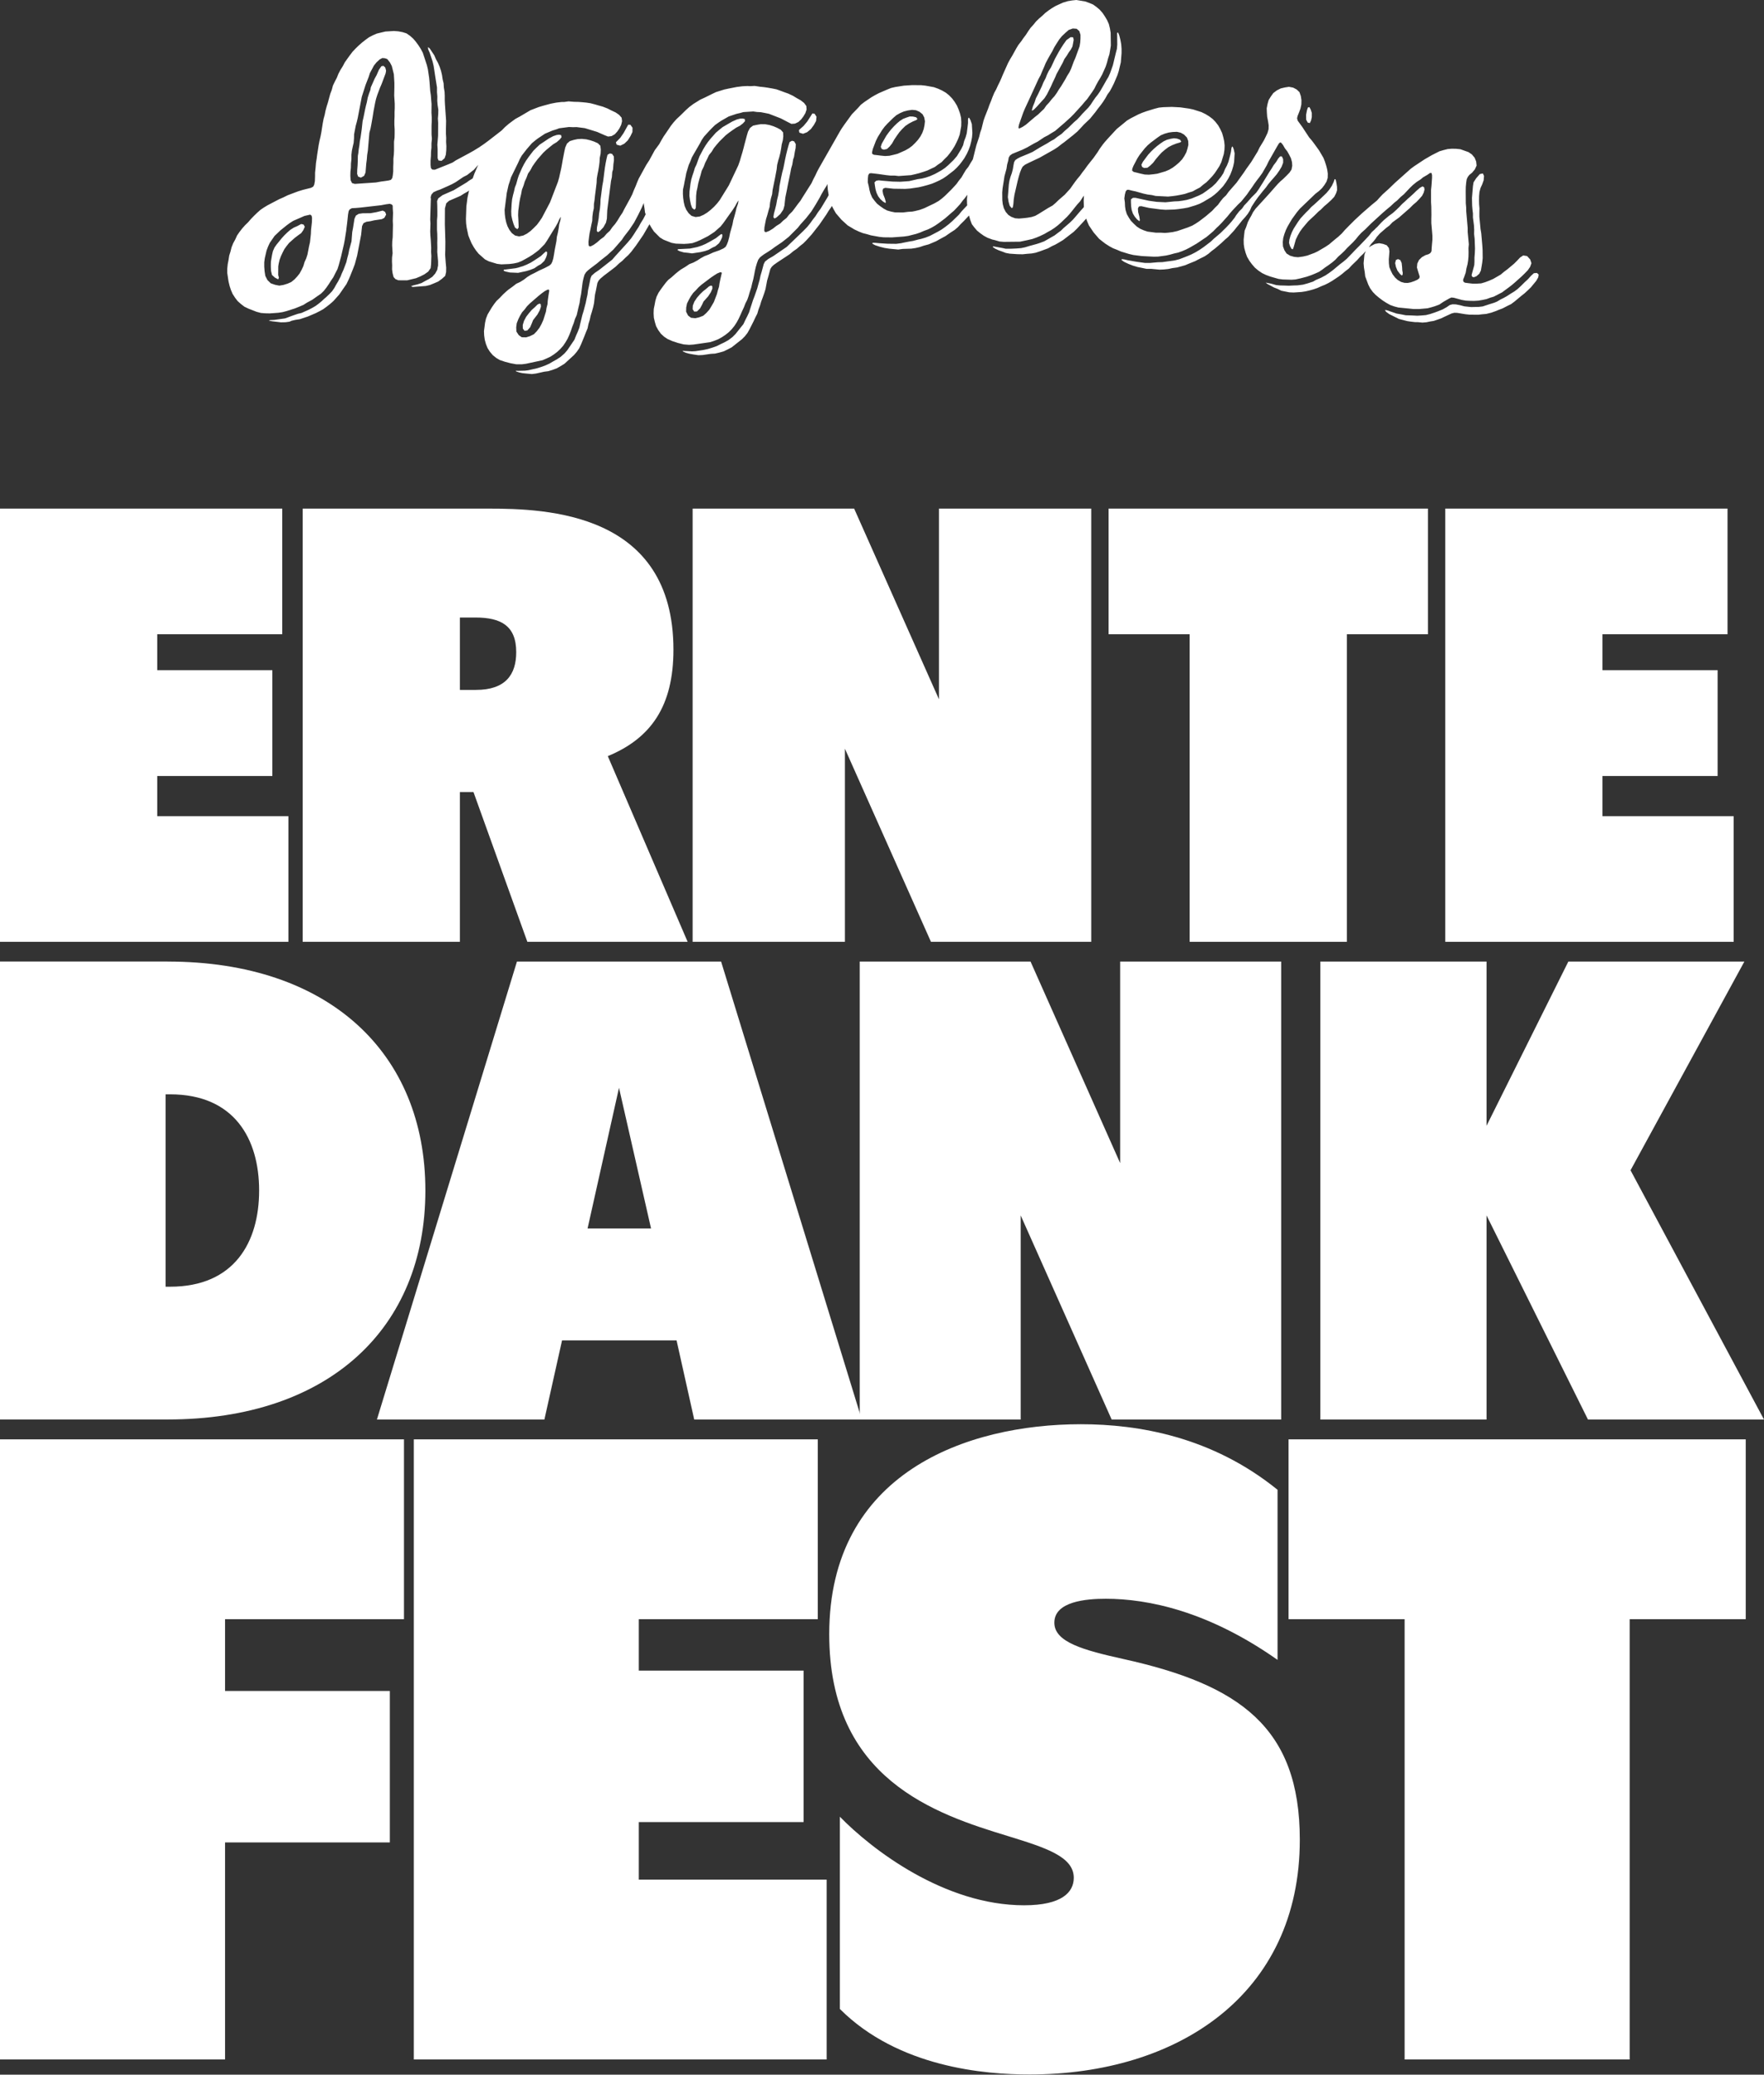 <svg width="454" height="534" viewBox="0 0 454 534" fill="none" xmlns="http://www.w3.org/2000/svg">
<rect x="0" y="0" width="454" height="534" fill="#333333" stroke="none"/>
<path d="M40.461 210.073H74.226V242.414H0V130.908H72.643V163.249H40.461V172.493H70.095V199.736H40.461V210.073Z" fill="white"/>
<path d="M135.725 242.414L121.858 203.868H118.36V242.414H77.898V130.908H125.53C140.664 130.908 173.321 131.858 173.321 167.222C173.321 181.722 167.59 190.001 156.43 194.623L176.977 242.414H135.725ZM122.349 158.943H118.36V177.575H122.507C130.153 177.575 132.86 173.585 132.86 167.855C132.86 161.017 128.871 158.943 122.349 158.943Z" fill="white"/>
<path d="M241.658 130.908H280.853V242.414H239.6L217.454 192.708V242.414H178.26V130.908H219.829L241.658 179.981V130.908Z" fill="white"/>
<path d="M367.506 130.908V163.249H346.642V242.414H306.181V163.249H285.317V130.908H367.506Z" fill="white"/>
<path d="M412.431 210.073H446.196V242.414H371.97V130.908H444.613V163.249H412.431V172.493H442.064V199.736H412.431V210.073Z" fill="white"/>
<path d="M43.12 247.494C84.721 247.494 109.479 271.065 109.479 306.429C109.479 341.793 84.721 365.363 43.12 365.363H0V247.479H43.12V247.494ZM43.785 331.187C60.296 331.187 66.691 319.742 66.691 306.429C66.691 293.116 60.296 281.671 43.785 281.671H42.614V331.187H43.785Z" fill="white"/>
<path d="M178.672 365.379L174.128 345.006H144.653L140.11 365.379H97.005L133.05 247.494H185.589L221.792 365.379H178.672ZM151.223 316.196H167.559L159.312 279.993L151.223 316.196Z" fill="white"/>
<path d="M288.309 247.494H329.736V365.379H286.109L262.696 312.84V365.379H221.27V247.494H265.229L288.293 299.369V247.494H288.309Z" fill="white"/>
<path d="M454 365.379H408.695L382.592 312.84V365.379H339.819V247.494H382.592V289.76L403.645 247.494H448.95L419.649 301.221L454 365.379Z" fill="white"/>
<path d="M103.986 416.763H57.921V435.236H100.33V474.225H57.921V530.089H0V370.477H103.97V416.763H103.986Z" fill="white"/>
<path d="M164.409 483.802H212.753V530.089H106.503V370.477H210.474V416.763H164.409V429.997H206.817V468.986H164.409V483.802Z" fill="white"/>
<path d="M216.157 517.092V467.608C224.372 476.045 243.067 490.403 263.583 490.403C273.381 490.403 276.357 486.984 276.357 483.327C276.357 477.85 269.06 475.571 259.483 472.61C240.788 466.912 213.418 458.015 213.418 420.625C213.418 379.119 248.766 366.582 278.178 366.582C292.995 366.582 311.927 369.78 328.802 383.457V427.242C311.009 414.705 295.512 411.507 284.573 411.507C279.555 411.507 271.355 412.188 271.355 417.665C271.355 422.683 278.874 424.741 289.148 427.02C319.019 433.637 334.532 444.576 334.532 473.528C334.532 513.436 303.062 533.951 264.992 533.951C253.547 533.967 231.211 532.146 216.157 517.092Z" fill="white"/>
<path d="M449.299 370.477V416.763H419.428V530.089H361.506V416.763H331.635V370.477H449.299Z" fill="white"/>
<path d="M303.734 35.977L302.952 35.678L302.148 35.586L301.297 35.724L300.332 35.977L299.458 36.391L298.654 36.943L297.826 37.563L296.998 38.276L296.263 38.989L295.504 39.816L294.148 41.632L293.757 42.414L293.964 42.989L294.47 43.242L295.32 43.172L296.033 42.621L296.769 41.908L297.458 40.989L298.217 40.092L298.975 39.264L299.803 38.552L300.723 37.862L301.711 37.356L302.769 36.943L303.642 36.69L304.033 36.483L303.734 35.977ZM275.55 9.563L274.492 10.299L273.688 11.425L273.067 12.391L272.538 13.264L271.481 15.195L271.044 16.161L270.515 17.287L269.872 18.345L269.458 19.218L269.113 20.115L268.561 21.172L268.125 22.23L267.159 24.253L266.607 25.31L266.263 26.368L265.826 27.425L265.573 28.322L265.642 28.506L266.125 28.184L266.814 27.494L267.412 26.828L268.814 25.287L269.435 24.322L270.492 22.23L270.929 21.241L271.596 19.839L271.918 19.057L273.504 16.161L273.941 15.195L274.561 14.322L275.09 13.448L275.596 12.758L276.01 11.977L276.171 11.172L276.332 10.253L276.194 9.609L275.55 9.563ZM234.975 30L234.147 29.977L233.32 30.253L232.423 30.598L231.596 31.126L230.86 31.747L230.124 32.46L229.366 33.287L228.722 34.092L228.078 34.989L226.952 36.966L226.676 37.793L226.929 38.345L227.481 38.529L228.285 38.345L228.952 37.724L229.596 36.92L230.147 35.931L230.814 34.943L231.458 34.046L232.193 33.218L233.021 32.414L233.94 31.793L234.952 31.264L235.78 30.919L236.147 30.644L235.78 30.184L234.975 30ZM183.021 73.495L182.492 73.701L181.802 74.299L180.929 74.989L180.147 75.748L179.388 76.621L178.699 77.656L178.308 78.667L178.262 79.587L178.676 80.207L179.388 80.161L180.17 79.38L180.676 78.46L181.067 77.609L182.262 76.276L182.952 75.219L183.342 74.299L183.319 73.656L183.021 73.495ZM138.859 78.138L138.331 78.391L137.687 79.035L136.859 79.77L136.147 80.598L135.434 81.518L134.859 82.598L134.537 83.656L134.56 84.575L134.997 85.15L135.71 85.058L136.446 84.23L136.859 83.265L137.204 82.391L138.308 80.966L138.905 79.885L139.227 78.92L139.158 78.276L138.859 78.138ZM98.675 16.942L98.146 17.057L97.526 17.954L96.928 19.333L96.399 20.299L95.985 21.241L95.434 22.483L95.319 23.172L94.974 24.092L94.652 25.103L94.399 26.391L94.215 27.08L93.985 28.069L93.549 30.23L93.319 31.218L93.089 33.333L92.813 35.287L92.606 36.368L92.491 37.425L92.33 38.391L92.215 39.448L92.1 40.115L92.077 41.54L92.031 42.575L91.939 43.724L91.916 44.759L92.169 45.448L92.882 45.724L93.71 45.264L94.077 44.414L94.261 42.138L94.399 41.081L94.491 39.931L94.675 38.759L95.066 34.184L95.365 33.081L95.572 32L95.847 30.437L95.963 29.747L96.146 28.575L96.56 26.414L96.79 25.425L97.112 24.414L97.802 22.575L98.215 21.632L99.25 18.873L99.365 18.184L99.158 17.379L98.675 16.942ZM77.525 57.655L76.537 58.184L75.594 58.598L74.698 59.173L73.939 59.839L73.181 60.575L72.514 61.311L71.204 62.92L70.652 63.701L70.238 64.644L70.008 65.655L69.847 66.621L69.732 67.288L69.709 67.954V68.713L69.755 69.724L70.008 70.782L70.744 71.449L71.594 71.908L71.778 71.472L71.594 70.782L71.618 68.529L71.732 67.839L71.962 66.851L72.307 65.931L72.744 64.989L73.181 64.138L73.755 63.334L74.399 62.529L75.847 61.242L76.721 60.575L77.525 60L78.077 59.219L78.445 58.368L78.123 57.793L77.525 57.655ZM276.194 9.609L275.55 9.563L274.492 10.299L273.688 11.425L273.067 12.391L272.538 13.264L271.481 15.195L271.044 16.161L270.515 17.287L269.872 18.345L269.458 19.218L269.113 20.115L268.561 21.172L268.125 22.23L267.159 24.253L266.607 25.31L266.263 26.368L265.826 27.425L265.573 28.322L265.642 28.506L266.125 28.184L266.814 27.494L267.412 26.828L268.814 25.287L269.435 24.322L270.492 22.23L270.929 21.241L271.596 19.839L271.918 19.057L273.504 16.161L273.941 15.195L274.561 14.322L275.09 13.448L275.596 12.758L276.01 11.977L276.171 11.172L276.332 10.253L276.194 9.609ZM99.158 17.379L98.675 16.942L98.146 17.057L97.526 17.954L96.928 19.333L96.399 20.299L95.985 21.241L95.434 22.483L95.319 23.172L94.974 24.092L94.652 25.103L94.399 26.391L94.215 27.08L93.985 28.069L93.549 30.23L93.319 31.218L93.089 33.333L92.813 35.287L92.606 36.368L92.491 37.425L92.33 38.391L92.215 39.448L92.1 40.115L92.077 41.54L92.031 42.575L91.939 43.724L91.916 44.759L92.169 45.448L92.882 45.724L93.71 45.264L94.077 44.414L94.261 42.138L94.399 41.081L94.491 39.931L94.675 38.759L95.066 34.184L95.365 33.081L95.572 32L95.847 30.437L95.963 29.747L96.146 28.575L96.56 26.414L96.79 25.425L97.112 24.414L97.802 22.575L98.215 21.632L99.25 18.873L99.365 18.184L99.158 17.379ZM235.78 30.184L234.975 30L234.147 29.977L233.32 30.253L232.423 30.598L231.596 31.126L230.86 31.747L230.124 32.46L229.366 33.287L228.722 34.092L228.078 34.989L226.952 36.966L226.676 37.793L226.929 38.345L227.481 38.529L228.285 38.345L228.952 37.724L229.596 36.92L230.147 35.931L230.814 34.943L231.458 34.046L232.193 33.218L233.021 32.414L233.94 31.793L234.952 31.264L235.78 30.919L236.147 30.644L235.78 30.184ZM303.734 35.977L302.952 35.678L302.148 35.586L301.297 35.724L300.332 35.977L299.458 36.391L298.654 36.943L297.826 37.563L296.998 38.276L296.263 38.989L295.504 39.816L294.148 41.632L293.757 42.414L293.964 42.989L294.47 43.242L295.32 43.172L296.033 42.621L296.769 41.908L297.458 40.989L298.217 40.092L298.975 39.264L299.803 38.552L300.723 37.862L301.711 37.356L302.769 36.943L303.642 36.69L304.033 36.483L303.734 35.977ZM78.123 57.793L77.525 57.655L76.537 58.184L75.594 58.598L74.698 59.173L73.939 59.839L73.181 60.575L72.514 61.311L71.204 62.92L70.652 63.701L70.238 64.644L70.008 65.655L69.847 66.621L69.732 67.288L69.709 67.954V68.713L69.755 69.724L70.008 70.782L70.744 71.449L71.594 71.908L71.778 71.472L71.594 70.782L71.618 68.529L71.732 67.839L71.962 66.851L72.307 65.931L72.744 64.989L73.181 64.138L73.755 63.334L74.399 62.529L75.847 61.242L76.721 60.575L77.525 60L78.077 59.219L78.445 58.368L78.123 57.793ZM183.319 73.656L183.021 73.495L182.492 73.701L181.802 74.299L180.929 74.989L180.147 75.748L179.388 76.621L178.699 77.656L178.308 78.667L178.262 79.587L178.676 80.207L179.388 80.161L180.17 79.38L180.676 78.46L181.067 77.609L182.262 76.276L182.952 75.219L183.342 74.299L183.319 73.656ZM139.158 78.276L138.859 78.138L138.331 78.391L137.687 79.035L136.859 79.77L136.147 80.598L135.434 81.518L134.859 82.598L134.537 83.656L134.56 84.575L134.997 85.15L135.71 85.058L136.446 84.23L136.859 83.265L137.204 82.391L138.308 80.966L138.905 79.885L139.227 78.92L139.158 78.276ZM288.562 11.379L288.355 10.253L288.079 9.149L287.78 8.391L287.504 8.46L287.527 9.287L287.55 11.471L287.458 12.575L287.205 13.54L286.424 16.782L286.056 17.839L285.711 18.805L285.274 19.793L284.745 20.667L284.217 21.609L283.159 23.448L282.562 24.322L281.941 25.103L281.343 25.954L280.722 26.919L280.102 27.701L278.538 29.31L278.033 29.908L277.228 30.759L276.447 31.425L275.481 32.368L274.975 32.874L274.01 33.701L273.228 34.46L272.148 35.195L271.297 35.862L270.515 36.276L269.481 36.92L267.757 37.885L266.699 38.529L265.757 39.103L264.722 39.563L262.653 40.414L261.895 40.805L261.297 41.218L260.998 41.747L260.837 42.552L260.676 43.54L260.423 44.529L260.079 45.494L259.803 46.483L259.642 47.471L259.389 50.736L259.573 51.931L259.872 52.966L260.377 53.563L260.653 53.403L260.814 52.483L260.906 51.31L261.09 50.138L261.895 46.644L262.171 45.563L262.515 44.414L262.86 43.54L263.182 42.92L263.78 42.414L264.538 42.023L266.515 41.081L267.55 40.598L270.401 38.989L271.366 38.437L272.24 37.862L273.297 37.035L273.872 36.621L276.194 34.782L277.274 33.862L278.171 32.919L278.952 32.069L280.539 30.552L281.941 28.828L282.562 27.977L283.251 27.103L283.872 26.253L284.493 25.287L285.021 24.322L285.642 23.471L286.171 22.506L286.699 21.448L287.596 19.333L287.941 18.253L288.217 17.08L288.47 16.023L288.654 13.655V12.552L288.562 11.379ZM276.194 9.609L275.55 9.563L274.492 10.299L273.688 11.425L273.067 12.391L272.538 13.264L271.481 15.195L271.044 16.161L270.515 17.287L269.872 18.345L269.458 19.218L269.113 20.115L268.561 21.172L268.125 22.23L267.159 24.253L266.607 25.31L266.263 26.368L265.826 27.425L265.573 28.322L265.642 28.506L266.125 28.184L266.814 27.494L267.412 26.828L268.814 25.287L269.435 24.322L270.492 22.23L270.929 21.241L271.596 19.839L271.918 19.057L273.504 16.161L273.941 15.195L274.561 14.322L275.09 13.448L275.596 12.758L276.01 11.977L276.171 11.172L276.332 10.253L276.194 9.609ZM114.813 36.529L114.836 35.494L114.767 34.391V33.264L114.79 32.23L114.813 31.103L114.744 30.092L114.514 26.782L114.468 25.77V24.644L114.422 23.632L114.238 22.552L114.169 21.448L113.917 20.391L113.756 19.31L113.503 18.23L113.158 17.195L112.721 16.184L112.215 15.264L111.779 14.253L110.606 12.483L110.146 12.115L110.192 12.666L110.606 13.609L110.974 14.736L111.319 15.77L111.595 16.919L111.779 18.092L111.94 19.172L112.123 20.345L112.468 22.506V23.724L112.56 24.828L112.537 25.954L112.629 27.058L112.813 28.23L112.79 29.356L112.698 30.506L112.767 31.609L112.744 34.965L112.56 37.264L112.629 38.368V40.713L112.859 41.31L113.641 41.402L114.422 40.736L114.744 39.816L114.859 38.667L114.882 37.632L114.813 36.529ZM99.158 17.379L98.675 16.942L98.146 17.057L97.526 17.954L96.928 19.333L96.399 20.299L95.985 21.241L95.434 22.483L95.319 23.172L94.974 24.092L94.652 25.103L94.399 26.391L94.215 27.08L93.985 28.069L93.549 30.23L93.319 31.218L93.089 33.333L92.813 35.287L92.606 36.368L92.491 37.425L92.33 38.391L92.215 39.448L92.1 40.115L92.077 41.54L92.031 42.575L91.939 43.724L91.916 44.759L92.169 45.448L92.882 45.724L93.71 45.264L94.077 44.414L94.261 42.138L94.399 41.081L94.491 39.931L94.675 38.759L95.066 34.184L95.365 33.081L95.572 32L95.847 30.437L95.963 29.747L96.146 28.575L96.56 26.414L96.79 25.425L97.112 24.414L97.802 22.575L98.215 21.632L99.25 18.873L99.365 18.184L99.158 17.379ZM337.344 28.207L336.999 27.563L336.608 27.678L336.378 28.368L336.148 29.54L336.171 30.828L336.585 31.563L337.114 31.678L337.435 30.988L337.619 30.115V29.08L337.344 28.207ZM209.641 29.264L209.09 29.195L208.607 29.954L207.756 31.287L206.814 32.414L206.032 33.103L205.618 33.494L205.733 34.138L206.676 34.437L207.733 34.023L208.699 33.218L209.458 32.184L210.032 31.149L210.147 30.046L209.641 29.264ZM235.78 30.184L234.975 30L234.147 29.977L233.32 30.253L232.423 30.598L231.596 31.126L230.86 31.747L230.124 32.46L229.366 33.287L228.722 34.092L228.078 34.989L226.952 36.966L226.676 37.793L226.929 38.345L227.481 38.529L228.285 38.345L228.952 37.724L229.596 36.92L230.147 35.931L230.814 34.943L231.458 34.046L232.193 33.218L233.021 32.414L233.94 31.793L234.952 31.264L235.78 30.919L236.147 30.644L235.78 30.184ZM250.193 33.149L250.124 31.954L249.78 30.942L249.435 30.322L249.251 30.299L249.136 30.759V31.678L249.021 32.667L248.814 34.299L248.538 35.287L248.147 36.299L247.872 37.379L247.389 38.368L246.285 40.184L245.435 41.172L244.055 42.506L243.228 43.218L242.308 43.839L241.205 44.46L240.561 44.805L239.366 45.333L238.285 45.701L237.274 45.954L236.17 46.115L233.986 46.621L231.711 46.782L229.711 46.736L227.274 46.529L226.17 46.414L225.527 46.506L225.067 46.943L225.159 47.678L225.32 48.667L225.573 49.586L226.009 50.506L226.561 51.242L227.274 51.885L227.894 52.253L227.986 52L227.734 51.081L227.297 49.977L227.136 49.058L227.32 48.529L227.871 48.345L229.963 48.575L232.952 48.621L234.239 48.529L236.423 48.207L237.527 47.954L238.791 47.609L239.895 47.264L240.722 46.92L241.734 46.46L242.722 45.931L243.642 45.31L245.481 43.885L246.239 43.172L246.975 42.368L247.527 41.655L248.17 40.759L248.837 39.586L249.297 38.575L249.688 37.494L249.964 36.414L250.17 35.333L250.262 34.23L250.193 33.149ZM191.687 30.644L191.136 30.506L190.515 30.529L189.618 30.759L188.446 31.287L185.986 32.713L185.021 33.494L184.239 34.161L182.952 35.609L182.193 36.552L181.595 37.425L181.021 38.368L180.032 40.23L179.71 41.081L179.25 42.368L178.837 43.218L178.538 44.23L178.216 45.172L177.917 46.184L177.71 47.288L177.457 49.31L177.434 50.414L177.595 51.586L177.825 52.667L178.147 53.54L178.722 53.977L179.066 53.586L179.112 52.667L179.135 51.586L179.158 50.391L179.273 49.288L179.503 48.276L179.71 47.172L180.009 46.069L180.308 45.058L180.607 43.931L181.113 42.92L181.503 41.885L181.986 40.943L182.469 39.908L183.159 39.057L183.733 38.115L184.423 37.264L185.181 36.391L186.745 34.851L187.618 34.161L188.584 33.471L189.457 32.874L190.423 32.368L191.205 31.77L191.733 31.195L191.687 30.644ZM162.239 32.115L161.687 32.092L161.25 32.874L160.492 34.253L159.641 35.471L158.928 36.207L158.515 36.621L158.699 37.241L159.641 37.494L160.676 36.989L161.572 36.138L162.262 35.035L162.768 33.977L162.791 32.874L162.239 32.115ZM144.423 34.782L143.871 34.667L143.227 34.759L142.354 35.057L141.25 35.655L138.882 37.241L137.986 38.092L137.25 38.828L136.078 40.368L135.388 41.356L134.859 42.253L134.354 43.242L133.503 45.196L133.227 46.046L132.859 47.379L132.514 48.253L132.285 49.288L132.032 50.23L131.802 51.264L131.687 52.391L131.572 54.414L131.618 55.517L131.871 56.667L132.193 57.724L132.56 58.598L133.158 58.989L133.48 58.575L133.457 57.655L133.411 56.575L133.342 55.38L133.388 54.276L133.526 53.242L133.664 52.138L133.871 51.012L134.124 49.954L134.331 48.828L134.744 47.77L135.066 46.713L135.503 45.747L135.894 44.69L136.514 43.793L137.043 42.805L137.664 41.908L138.354 40.989L139.802 39.333L140.606 38.575L141.526 37.816L142.354 37.15L143.296 36.575L144.032 35.931L144.515 35.333L144.423 34.782ZM303.734 35.977L302.952 35.678L302.148 35.586L301.297 35.724L300.332 35.977L299.458 36.391L298.654 36.943L297.826 37.563L296.998 38.276L296.263 38.989L295.504 39.816L294.148 41.632L293.757 42.414L293.964 42.989L294.47 43.242L295.32 43.172L296.033 42.621L296.769 41.908L297.458 40.989L298.217 40.092L298.975 39.264L299.803 38.552L300.723 37.862L301.711 37.356L302.769 36.943L303.642 36.69L304.033 36.483L303.734 35.977ZM204.4 36.391L203.848 36.23L203.228 36.552L202.929 37.471L202.63 38.575L202.331 39.793L202.032 41.172L201.894 41.908L201.618 43.288L201.32 44.391L201.021 45.77L200.883 46.506L200.607 47.908L200.492 49.081L200.285 50.276L199.986 51.494L199.779 52.69L199.48 53.885L199.182 54.989L199.044 55.908L199.343 56.253L199.871 55.954L200.837 55.081L201.595 53.954L201.894 52.92L202.009 51.816L202.124 50.805L202.354 49.701L202.561 48.69L202.768 47.586L202.975 46.575L203.205 45.471L203.412 44.46L203.618 43.356L203.917 42.345L204.124 41.057L204.354 40.391L204.561 39.103L204.768 38.092L204.814 37.103L204.4 36.391ZM317.527 38.414L317.251 37.747L317.09 37.724L316.93 38.161L316.815 39.057L316.585 40.046L316.171 41.632L315.78 42.598L315.274 43.54L314.861 44.575L314.263 45.494L312.93 47.15L311.987 48.046L310.447 49.196L309.55 49.816L308.562 50.322L307.389 50.805L306.723 51.081L305.458 51.448L304.332 51.655L303.297 51.793L302.194 51.839L299.964 52.069L297.688 51.954L295.711 51.678L293.297 51.15L292.24 50.92H291.596L291.067 51.31V52.046L291.113 53.058L291.251 54L291.573 54.966L292.033 55.747L292.654 56.483L293.251 56.943L293.366 56.667L293.228 55.747L292.929 54.598L292.86 53.678L293.113 53.15L293.688 53.058L295.734 53.517L298.7 53.908L299.964 54L302.194 53.931L303.297 53.816L304.608 53.632L305.757 53.425L306.608 53.173L307.665 52.851L308.723 52.46L309.711 51.954L311.711 50.759L312.539 50.138L313.366 49.425L314.01 48.759L314.769 47.954L315.55 46.874L316.125 45.954L316.654 44.92L317.068 43.862L317.389 42.805L317.619 41.747L317.688 40.644L317.757 39.471L317.527 38.414ZM157.986 40.276L157.526 39.609L156.951 39.494L156.354 39.839L156.124 40.782L155.894 41.908L155.687 43.127L155.503 44.529L155.411 45.288L155.227 46.69L155.02 47.816L154.836 49.218L154.745 49.954L154.561 51.356L154.515 52.552L154.4 53.747L154.193 54.966L154.078 56.184L153.871 57.403L153.641 58.529L153.595 59.449L153.894 59.77L154.4 59.449L155.296 58.506L155.963 57.31L156.193 56.276L156.239 55.173L156.285 54.161L156.423 53.035L156.561 52L156.699 50.897L156.836 49.862L156.974 48.759L157.112 47.724L157.25 46.598L157.48 45.563L157.572 44.276L157.779 43.609L157.871 42.299L158.009 41.287L157.986 40.276ZM380.769 49.402L381.022 48.437L381.482 47.425L381.85 46.391L381.942 45.288L381.643 44.644L380.861 44.805L379.919 45.885L379.252 46.92L379.091 47.908L378.838 50.943L378.861 52L378.884 52.943L378.976 54L379.091 54.966V56L379.344 57.954L379.413 59.104L379.39 60.23L379.528 61.495L379.62 63.954L379.574 65.173L379.482 66.276V67.311L379.436 68.23L378.746 70.782L378.838 71.173L379.252 71.38L379.987 71.104L380.723 70.46L381.137 69.632L381.321 68.552L381.482 67.564L381.597 66.46L381.574 64.391L381.505 63.242L381.229 60.046L381.045 58.966L380.746 55.793V54.759L380.769 53.632L380.677 52.575L380.654 51.54L380.677 50.414L380.769 49.402ZM344.102 48.092L343.941 47.058L343.757 46.184L343.482 46.115L343.252 46.828L342.769 47.839L342.125 48.805L341.39 49.678L339.78 51.218L338.286 52.598L337.504 53.264L336.7 54.138L336.217 54.598L335.412 55.448L334.7 56.23L334.056 57.127L333.527 57.954L332.953 58.851L332.493 59.77L332.125 60.713L331.849 61.678L331.757 62.506L331.987 63.288L332.378 64.023L332.723 64.184L332.93 63.655L333.206 62.713L333.504 61.655L333.987 60.644L334.562 59.632L335.206 58.736L336.677 56.989L337.481 56.23L338.378 55.403L339.321 54.46L339.872 54.023L340.792 53.104L341.688 52.345L342.585 51.517L343.413 50.644L343.872 49.724L344.125 48.943L344.102 48.092ZM99.112 54.529L98.491 54.207L96.813 54.621L95.365 54.874L93.319 54.897L92.33 55.035L91.595 55.494L91.227 56.322L90.859 58.667L90.652 59.747L90.56 60.897L90.468 62.115L89.871 64.322L89.663 65.403L89.365 66.506L89.135 67.495L88.744 68.529L88.399 69.448L87.916 70.506L87.686 71.127L87.043 72.391L86.514 73.265L86.054 74.115L85.503 74.92L84.836 75.632L83.916 76.506L83.457 76.897L82.767 77.541L81.985 78.184L81.204 78.759L80.376 79.242L79.457 79.725L77.594 80.552L76.629 80.782L75.686 81.104L74.905 81.38L74.054 81.701L73.365 81.954L70.56 82.345L69.549 82.391L69.181 82.483L69.502 82.598L70.169 82.713L72.284 82.966L73.502 82.943L74.491 82.805L75.089 82.552L76.077 82.322L77.158 82.161L79.227 81.472L81.273 80.598L82.261 80.092L83.181 79.587L84.123 78.897L84.997 78.207L85.847 77.449L87.319 75.793L89.181 73.104L89.687 72.046L90.1 71.104L90.514 70.069L90.813 69.334L91.319 68L91.916 65.793L92.951 60.391L93.066 59.265L93.181 58.207L93.549 57.448L94.307 57.081L95.296 56.943L96.284 56.713L98.261 56.414L98.928 56.069L99.388 55.219L99.112 54.529ZM78.123 57.793L77.525 57.655L76.537 58.184L75.594 58.598L74.698 59.173L73.939 59.839L73.181 60.575L72.514 61.311L71.204 62.92L70.652 63.701L70.238 64.644L70.008 65.655L69.847 66.621L69.732 67.288L69.709 67.954V68.713L69.755 69.724L70.008 70.782L70.744 71.449L71.594 71.908L71.778 71.472L71.594 70.782L71.618 68.529L71.732 67.839L71.962 66.851L72.307 65.931L72.744 64.989L73.181 64.138L73.755 63.334L74.399 62.529L75.847 61.242L76.721 60.575L77.525 60L78.077 59.219L78.445 58.368L78.123 57.793ZM185.641 60.23L185.113 60.621L184.239 61.311L182.469 62.322L181.503 62.828L180.446 63.265L179.457 63.587L178.377 63.816L177.572 63.977L174.469 64.138L174.4 64.414L174.952 64.667L175.986 64.966L177.09 65.081L178.101 65.219L180.262 64.897L181.25 64.667L182.331 64.322L183.388 63.724L184.101 63.403L185.044 62.621L185.549 61.77L185.871 61.035L185.917 60.391L185.641 60.23ZM140.515 64.713L140.009 65.15L139.204 65.908L137.503 67.035L136.583 67.609L135.549 68.115L134.583 68.506L133.526 68.828L132.721 69.035L129.664 69.426L129.618 69.701L130.193 69.908L131.227 70.138L132.331 70.184L133.342 70.23L135.48 69.77L136.446 69.472L137.503 69.058L138.514 68.368L139.204 68L140.101 67.15L140.537 66.276L140.79 65.517L140.813 64.874L140.515 64.713ZM360.907 69.609L360.861 68.759L360.746 67.701L360.401 66.943L359.803 66.69L359.275 66.92L359.068 67.724L359.275 68.713L359.665 69.656L360.286 70.483L360.746 70.897L360.976 70.759L361.022 70.207L360.907 69.609ZM395.551 70.253L394.769 70.322L394.034 70.989L393.229 71.885L392.355 72.69L391.459 73.587L390.585 74.391L389.758 75.012L388.884 75.541L387.85 76.207L386.953 76.713L386.194 77.081L385.321 77.609L384.47 77.954L383.344 78.299L382.723 78.506L381.597 78.874L380.608 78.989L379.666 79.012L378.631 79.035L377.528 78.92L376.884 78.851L375.758 78.552L374.677 78.345L373.827 78.322L373.137 78.506L372.332 79.058L371.321 79.632L370.056 80.138L369.321 80.414L368.079 80.828L366.976 81.104L365.918 81.196L364.769 81.265L363.39 81.196L361.803 81.15L360.539 80.897L359.459 80.713L356.884 79.839L356.401 79.817L356.769 80.276L357.551 80.851L360.033 82.092L362.148 82.644L363.045 82.782L364.24 82.92H364.907L366.102 83.035L367.16 82.943L368.148 82.736L369.022 82.598L370.884 81.954L371.643 81.587L373.574 80.69L374.286 80.506L375.045 80.529L377.114 80.874L378.217 80.989L380.447 81.012L381.436 80.897L382.493 80.805L383.804 80.483L384.838 80.115L385.689 79.77L386.723 79.38L387.919 78.759L388.907 78.276L389.827 77.587L391.528 76.161L392.355 75.517L393.229 74.713L393.988 73.977L395.39 72.276L395.896 71.38L396.011 70.667L395.551 70.253ZM183.319 73.656L183.021 73.495L182.492 73.701L181.802 74.299L180.929 74.989L180.147 75.748L179.388 76.621L178.699 77.656L178.308 78.667L178.262 79.587L178.676 80.207L179.388 80.161L180.17 79.38L180.676 78.46L181.067 77.609L182.262 76.276L182.952 75.219L183.342 74.299L183.319 73.656ZM139.158 78.276L138.859 78.138L138.331 78.391L137.687 79.035L136.859 79.77L136.147 80.598L135.434 81.518L134.859 82.598L134.537 83.656L134.56 84.575L134.997 85.15L135.71 85.058L136.446 84.23L136.859 83.265L137.204 82.391L138.308 80.966L138.905 79.885L139.227 78.92L139.158 78.276Z" fill="white"/>
<path d="M330.24 40.967V41.886L329.849 42.921L329.297 43.84L328.631 44.806L327.895 45.679L327.182 46.484L326.447 47.357L325.826 48.231L325.09 49.105L323.757 50.783L323.021 51.817L322.125 53.197L321.711 54.139L321.113 55.082L320.447 55.909L319.711 56.714L318.929 57.702L318.378 58.369L317.596 59.358L316.079 60.99L315.251 61.702L314.401 62.507L312.745 63.932L311.826 64.622L310.998 65.335L310.079 65.955L308.906 66.53L307.527 67.243L306.148 67.794L304.998 68.277L302.998 68.829L301.688 69.013L300.63 69.243L299.527 69.358L298.424 69.404L296.24 69.197H295.044L292.722 68.714L291.573 68.369L290.446 67.932L289.32 67.403L288.653 66.944L288.699 66.691L289.412 66.783L290.377 67.013L292.538 67.38L294.699 67.679H295.987L296.722 67.611L298.033 67.496L299.136 67.472L300.446 67.289L301.182 67.197L302.401 67.013L303.55 66.714L305.688 65.886L306.653 65.472L307.757 64.898L308.745 64.3L309.757 63.61L311.596 62.208L312.447 61.404L314.125 59.978L315.596 58.53L316.355 57.725L316.998 56.99L317.78 56.001L318.148 55.403L318.929 54.392L319.665 53.679L320.24 52.852L320.883 52.185L322.102 50.806L323.32 49.587L323.964 48.691L324.516 47.794L325.044 46.967L326.7 44.254L327.251 43.426L327.803 42.507L328.424 41.702L328.975 40.806L329.458 40.254H329.918L330.24 40.967Z" fill="white"/>
<path d="M291.435 43.38L291.711 42.69L292.699 40.805L293.297 39.862L294.607 38.207L295.366 37.403L296.194 36.69L297.849 35.449L298.745 34.828L299.734 34.414L300.791 34.115L301.803 33.977L302.906 33.931L303.895 34.161L304.745 34.644L305.481 35.403L305.803 36.276L305.849 37.288L305.619 38.253L305.32 39.219L304.814 40.161L304.24 41.012L303.481 41.816L302.653 42.529L301.826 43.15L300.929 43.678L299.964 44.092L297.849 44.713L296.837 44.851L295.711 44.966L294.607 44.92L293.458 44.667L292.745 44.483L291.78 44.253L291.366 43.908L291.435 43.38ZM262.285 32L263.32 29.058L263.757 28L264.653 26.069L265.067 25.173L267.274 20.345L267.803 19.379L268.239 18.322L268.676 17.333L269.113 16.276L269.665 15.219L270.193 14.276L270.814 13.219L271.343 12.161L271.987 11.127L272.607 10.161L273.297 9.31L274.193 8.46L275.067 7.701L276.102 7.333L277.09 7.402L277.78 8L278.079 8.943V9.931L278.01 10.943L277.849 11.931L276.791 14.851L276.354 15.839L276.033 16.713L275.665 17.701L275.251 18.575L274.607 19.609L274.285 20.23L273.136 22.138L272.538 23.012L272.01 23.885L271.389 24.759L270.699 25.517L270.01 26.391L269.297 27.15L268.699 28.023L267.895 28.782L267.205 29.448L266.354 30.115L264.01 32.115L263.136 32.69L262.469 33.012L262.193 33.081L262.124 32.713L262.285 32ZM224.469 39.035L224.653 38.299L225.412 36.299L225.894 35.311L226.998 33.517L227.664 32.621L228.4 31.816L229.871 30.368L230.699 29.655L231.618 29.127L232.63 28.69L233.641 28.437L234.722 28.276L235.733 28.368L236.63 28.759L237.435 29.402L237.871 30.23L238.055 31.219L237.94 32.23L237.733 33.219L237.366 34.23L236.883 35.127L236.239 36.023L235.504 36.828L234.768 37.541L233.94 38.161L233.021 38.69L230.998 39.587L230.009 39.839L228.906 40.092L227.802 40.161L226.63 40.046L225.917 39.954L224.906 39.839L224.446 39.563L224.469 39.035ZM80.284 57.081L80.054 59.196L80.008 60.253L79.778 62.368L79.548 63.357L79.135 65.495L78.813 66.506L78.376 67.472L78.077 68.483L77.64 69.426L77.112 70.391L76.468 71.196L75.801 71.909L74.951 72.598L74.008 73.012L72.974 73.334L71.893 73.518L70.813 73.311L69.686 72.92L68.836 72.093L68.284 71.012L68.1 69.84L68.008 68.644V67.518L68.146 66.46L68.606 64.483L68.997 63.449L69.433 62.506L70.675 60.713L71.364 60.069L72.123 59.334L73.778 58L74.56 57.426L75.456 56.851L76.399 56.437L77.41 56L78.33 55.587L79.847 55.242L80.192 55.518L80.307 56.046L80.284 57.081ZM101.594 27.839L101.549 28.874V30L101.503 31.035V32.161L101.572 33.265V34.391L101.549 35.426L101.411 36.483V38.736L101.365 39.77L101.25 40.828V41.954L101.204 42.989V44.115L101.089 45.173L100.951 45.839L100.606 46.299L99.985 46.46L98.905 46.621L98.169 46.713L96.744 46.966L91.319 47.334L90.606 47.127L90.238 46.368L90.169 45.265L90.192 44.23L90.307 43.173L90.33 42.046L90.445 40.989V39.862L90.56 38.805L90.79 37.724L91.02 36.736L91.112 35.587L91.135 34.552L91.549 32.391L91.847 31.311L92.077 30.322L93.112 24.92L94.077 21.885L94.882 19.816L95.204 18.805L96.238 16.874L96.882 16.069L97.732 15.287L98.399 14.943L99.043 14.989L99.663 15.195L100.353 16.069L100.836 16.989L101.365 19.104L101.503 21.311V22.437L101.48 23.471L101.457 24.598L101.526 25.609L101.594 26.713V27.839ZM140.974 77.403L140.905 78.322L140.652 79.288L140.514 80.207L139.848 82.322L139.365 83.403L138.836 84.368L138.123 85.288L137.411 86.024L136.376 86.529L135.411 86.828L134.284 86.805L133.503 86.254L132.905 85.334L132.859 84.231L132.997 83.196L133.411 82.138L133.848 81.265L134.376 80.368L135.02 79.656L135.641 78.828L136.376 78.093L138.606 76.162L139.434 75.495L140.192 74.943L140.882 74.575L141.227 74.529L141.365 74.782L141.112 76.391L140.974 77.403ZM184.745 74.759L184.515 75.679L183.733 77.725L183.135 78.759L182.561 79.702L181.779 80.575L180.997 81.265L179.94 81.679L178.951 81.909L177.848 81.794L177.089 81.219L176.584 80.231L176.607 79.15L176.813 78.115L177.319 77.104L177.802 76.253L178.4 75.403L179.089 74.713L179.779 73.955L180.561 73.265L182.905 71.495L183.779 70.897L184.584 70.391L185.296 70.092L185.664 70.07L185.756 70.322L185.388 71.909L185.181 72.92L185.043 73.84L184.745 74.759ZM393.827 66.782L393.022 65.909L392.033 65.748L391.229 66.276L390.447 67.104L389.689 67.863L387.987 69.288L387.068 69.978L386.217 70.69L384.309 71.794L383.252 72.253L382.217 72.644L381.183 72.943L380.033 73.012H378.999L377.826 72.874L376.999 72.759L376.608 72.46L376.562 71.978L376.861 71.219L377.229 70.184L377.413 69.104L377.688 68.046L377.849 67.058L377.941 66.046L377.964 64.92L377.941 63.886L378.033 62.874L377.734 59.702V58.667L377.367 54.414L377.344 53.38L377.252 52.322L377.229 49.219L377.252 48.092L377.344 47.081L377.482 46.161L377.734 45.587L378.148 45.035L378.861 44.46L379.574 43.609L380.033 42.621L379.918 41.563L379.528 40.598L378.815 39.747L377.941 39.15L375.872 38.414L374.769 38.299L373.643 38.276L372.585 38.368L371.482 38.644L370.47 38.943L368.516 39.931L366.608 41.035L363.872 42.851L363.045 43.472L358.976 47.104L357.458 48.575L355.849 50.023L355.068 50.851L354.401 51.61L352.999 52.759L350.539 54.897L348.654 56.644L347.206 58.092L346.148 59.173L345.32 60.115L344.401 60.966L343.849 61.403L342.861 62.23L342.079 62.897L341.114 63.541L340.056 64.161L339.113 64.713L338.286 65.104L337.297 65.472L336.493 65.771L335.412 66.023L334.079 66.207L333.09 66.115L332.033 65.817L331.113 65.242L330.562 64.391L330.194 63.403L330.148 62.276L330.263 61.265L330.562 60.23L330.953 59.196L331.412 58.253L331.987 57.265L332.539 56.345L333.826 54.575L334.562 53.702L338.562 49.862L339.435 49.196L340.24 48.437L340.861 47.633L341.412 46.736L341.711 45.77L341.734 44.667L341.573 43.609L341.32 42.621L340.976 41.541L340.608 40.621L339.504 38.736L338.263 37.012L337.596 36.138L336.93 35.357L335.159 32.667L333.987 31.058L333.826 30.46L333.964 29.839L334.309 28.989L334.7 27.954L334.93 26.874L334.953 25.77L334.792 24.713L334.447 23.724L333.734 23.035L332.815 22.552L331.734 22.345L330.7 22.506L329.619 22.759L328.585 23.288L327.711 23.954L327.067 24.851L326.516 25.747L326.217 26.805L326.01 27.885L326.056 28.989L326.125 30.023L326.355 31.196L326.516 32.253L326.493 33.265L326.217 34.23L325.734 35.242L325.274 36.161L324.171 37.977L323.688 38.989L322.01 41.724L320.723 43.517L320.079 44.483L318.906 46.115L318.263 47.012L316.217 49.357L315.55 50.276L314.792 50.989L314.125 51.816L313.458 52.736L312.723 53.449L311.964 54.276L311.228 54.897L310.401 55.61L308.654 56.943L307.757 57.541L306.86 58.069L305.688 58.552L302.998 59.472L301.757 59.748L300.63 59.886L299.803 59.955L298.699 59.886H297.435L295.343 59.61L294.378 59.288L293.435 58.874L292.584 58.322L291.78 57.564L291.044 56.805L290.515 56L290.01 55.104L289.688 54.069L289.55 53.127L289.504 52.115L289.366 51.081L289.504 50.092L289.711 49.288L290.033 48.874L290.492 48.851L291.297 49.058L292.263 49.265L294.309 49.839L295.366 50.069L296.447 50.207L297.435 50.437L300.63 50.598L301.734 50.483L302.768 50.345L303.895 50.138L304.952 49.908L305.895 49.587L306.952 49.265L307.849 48.759L308.837 48.253L309.665 47.541L310.493 46.92L311.228 46.184L311.987 45.38L312.654 44.552L313.228 43.702L313.826 42.782L314.332 41.747L314.975 39.633L315.136 38.552L315.182 37.471L315.067 36.345L314.837 35.311L314.539 34.253L314.033 33.173L313.527 32.276L312.814 31.357L312.102 30.621L311.182 29.931L310.24 29.357L309.205 28.851L307.113 28.184L306.033 27.954L303.78 27.632L301.596 27.517L299.389 27.586L298.263 27.701L297.113 28L295.021 28.644L293.941 29.035L292.975 29.448L290.998 30.46L290.01 31.058L289.159 31.77L287.412 33.196L285.159 35.632L284.286 36.621L283.826 37.196L283.044 38.276L282.469 39.196L281.412 40.69L280.745 41.517L279.872 42.621L279.182 43.587L278.584 44.345L277.964 45.219L277.251 46.069L276.653 46.851L275.435 48.575L274.033 50.115L272.469 51.472L271.688 52.23L270.906 52.897L269.757 53.541L267.274 55.081L266.423 55.564L265.481 55.862L264.377 56.046L263.366 56.161L262.262 56.253L261.274 56.184L260.285 55.816L259.504 55.311L258.837 54.529L258.354 53.587L258.078 52.552L257.963 51.541L257.941 49.541L258.032 48.46L258.354 46.46L258.515 45.38L259.044 43.426L259.205 42.345L259.481 41.357L259.619 40.552L259.941 40.023L260.515 39.609L263.159 38.529L264.285 37.977L265.136 37.495L266.101 36.943L267.044 36.46L268.768 35.311L269.711 34.828L270.584 34.276L271.55 33.701L273.987 31.609L275.55 30.184L276.331 29.402L278.423 27.104L279.136 26.253L279.826 25.471L281.044 23.747L281.665 22.805L282.102 21.908L282.63 20.943L283.159 20.092L283.688 19.127L284.561 17.172L284.906 16.115L285.182 15.035L285.527 13.977L285.711 12.897L285.895 11.724L285.849 8.437L285.665 7.333L285.389 6.207L284.929 5.172L284.354 4.207L283.78 3.356L283.021 2.483L282.171 1.77L281.297 1.149L280.24 0.713L279.274 0.368L277.021 0L275.918 0.115L274.814 0.299L273.596 0.667L272.929 0.966L271.711 1.517L270.745 2.092L269.895 2.667L269.021 3.333L268.216 4.092L267.435 4.759L266.653 5.517L265.964 6.368L265.251 7.149L264.653 8L264.032 8.966L263.32 9.908L262.906 10.529L262.101 11.563L261.573 12.437L260.515 14.345L259.986 15.219L259.458 16.184L258.147 19.104L257.711 20.161L257.274 21.127L256.837 22L256.4 22.966L255.872 23.931L255.435 24.989L255.067 25.977L254.63 27.035L254.285 28.023L253.481 30.046L253.136 31.035L252.607 33.173L252.262 34.161L252.009 35.219L251.297 37.357L251.044 38.345L250.377 41.035L250.354 41.058L249.802 41.954L249.228 42.943L248.584 43.747L248.032 44.667L247.458 45.656L246.814 46.46L246.17 47.357L245.527 48.069L244.768 48.874L243.205 50.414L242.377 51.127L241.55 51.748L240.446 52.368L237.894 53.587L236.699 54.023L235.596 54.299L234.791 54.46L233.687 54.529L232.423 54.69L230.331 54.667L229.32 54.46L228.331 54.184L227.435 53.702L226.515 53.058L225.71 52.414L225.09 51.678L224.469 50.851L224.032 49.839L223.779 48.92L223.595 47.931L223.343 46.92L223.366 45.908L223.457 45.104L223.733 44.644L224.193 44.575L225.021 44.667L226.009 44.782L228.101 45.081L229.182 45.196H230.285L231.274 45.311L234.469 45.081L235.572 44.828L236.561 44.575L237.664 44.23L238.676 43.885L239.596 43.449L240.584 42.989L241.412 42.368L242.331 41.747L243.09 40.943L243.825 40.23L244.469 39.426L245.113 38.529L245.688 37.609L246.147 36.713L246.607 35.724L246.998 34.644L247.389 32.46L247.412 31.38L247.343 30.276L247.067 29.173L246.722 28.184L246.285 27.173L245.665 26.161L245.044 25.334L244.239 24.506L243.435 23.862L242.446 23.288L241.435 22.828L240.354 22.437L238.193 22.046L237.09 21.931L234.814 21.908L232.63 22.046L230.446 22.391L229.343 22.644L228.262 23.081L226.239 23.954L225.228 24.483L224.308 25.012L222.469 26.253L221.549 26.966L220.814 27.793L219.251 29.402L217.297 32.092L216.561 33.173L216.17 33.816L210.814 43.219L210.308 44.161L209.825 45.196L209.342 46.115L208.86 47.15L208.262 48.092L206.515 50.851L206.009 51.678L205.319 52.552L204.561 53.587L203.894 54.46L203.113 55.219L202.446 56.092L201.572 56.782L200.791 57.541L199.825 58.138L198.952 58.828L197.986 59.426L197.181 59.748L196.814 59.679L196.699 59.334L196.745 58.506L196.952 57.403L197.158 56.391L197.48 55.357L197.779 54.253L198.078 53.242L198.193 52.138L198.423 51.035L198.722 50L198.837 48.92L199.043 47.908L199.273 46.782L199.48 45.77L199.894 43.563L200.009 42.46L200.308 41.265L200.538 40.529L200.837 39.334L201.044 38.207L201.181 37.219L201.48 36.092L201.595 35.081L201.549 34.092L200.952 33.403L200.009 32.897L199.089 32.506L198.078 32.184L196.952 31.977L195.871 31.954L194.883 32.115L193.802 32.345L193.02 32.943L192.515 33.885L192.216 34.897L191.618 37.127L191.388 38.046L191.089 39.15L190.699 40.437L190.4 41.472L190.009 42.575L187.572 47.724L185.227 51.518L184.561 52.368L183.779 53.219L182.928 54L182.055 54.69L181.089 55.288L180.101 55.724L179.02 55.862L177.986 55.564L177.227 54.874L176.63 54L176.216 53.035L175.986 52.046L175.825 50.943L175.756 49.862L175.779 48.759L176.009 47.748L176.216 46.644L176.423 45.633L176.63 44.529L177.25 42.483L177.664 41.563L178.055 40.529L178.538 39.678L180.124 36.943L180.607 36.023L181.204 35.15L182.584 33.632L183.342 32.851L184.032 32.184L184.997 31.494L185.618 31.081L187.549 29.977L189.526 29.311L190.515 29.081L191.319 28.851L193.871 28.69L194.86 28.828L195.779 28.874L196.883 29.081L197.894 29.288L200.975 30.483L202.86 31.471L203.687 31.885L204.607 31.816L205.48 31.402L206.193 30.736L206.768 29.977L207.273 29.127L207.595 28.184L207.526 27.288L206.952 26.506L206.078 25.816L205.044 25.242L204.101 24.667L202.883 24.092L201.779 23.701L200.929 23.38L199.825 22.989L198.814 22.782L197.618 22.575L196.699 22.437L195.595 22.322L194.216 22.115L193.043 22.184L192.4 22.138L191.043 22.207L189.595 22.391L187.595 22.782L186.423 23.035L184.285 23.701L183.227 24.207L181.365 25.127L180.216 25.655L179.411 26.161L178.446 26.759L177.411 27.54L176.538 28.322L175.066 29.77L174.124 30.644L173.342 31.517L172.675 32.368L171.48 34.138L170.813 35.104L170.239 36.069L169.664 37.104L168.515 38.667L167.112 41.242L167.066 41.311L166.308 42.483L164.4 45.954L163.986 46.92L163.572 47.977L163.135 48.966L162.721 50.023L162.216 51.012L160.652 53.862L160.216 54.736L159.595 55.656L158.928 56.759L158.308 57.656L157.595 58.483L156.974 59.38L156.147 60.138L155.434 60.966L154.514 61.633L153.687 62.368L152.767 63.035L151.986 63.426L151.618 63.38L151.48 63.035L151.457 62.207L151.595 61.081L151.733 60.069L151.963 59.012L152.193 57.886L152.422 56.851L152.468 55.748L152.606 54.644L152.836 53.587L152.859 52.483L153.02 51.472L153.135 50.345L153.273 49.311L153.549 47.081L153.595 45.977L153.802 44.759L153.963 44L154.17 42.782L154.308 41.656L154.354 40.644L154.583 39.517L154.629 38.506L154.514 37.517L153.871 36.874L152.905 36.437L151.94 36.115L150.905 35.862L149.779 35.747L148.698 35.793L147.71 36L146.652 36.322L145.917 36.966L145.48 37.954L145.25 38.989L144.813 41.242L144.652 42.184L144.445 43.311L144.147 44.621L143.917 45.678L143.595 46.805L141.549 52.115L139.48 56.046L138.859 56.966L138.169 57.886L137.342 58.713L136.537 59.472L135.618 60.138L134.675 60.621L133.595 60.851L132.56 60.621L131.733 60L131.089 59.15L130.606 58.207L130.284 57.242L130.054 56.184L129.917 55.104L129.871 54L130.008 52.966L130.146 51.862L130.284 50.828L130.422 49.702L130.882 47.633L131.204 46.667L131.526 45.633L131.963 44.736L133.342 41.908L133.779 40.943L134.284 40.046L135.549 38.414L136.261 37.587L136.905 36.851L137.825 36.092L138.399 35.655L140.261 34.414L142.17 33.609L143.135 33.311L143.94 33.012L146.445 32.69L147.48 32.736L148.376 32.713L149.503 32.851L150.537 32.989L153.687 33.954L155.618 34.805L156.491 35.15L157.388 35.035L158.239 34.552L158.882 33.839L159.434 33.035L159.871 32.138L160.101 31.196L159.986 30.299L159.342 29.563L158.446 28.943L157.365 28.437L156.377 27.931L155.135 27.448L153.986 27.127L153.135 26.874L151.986 26.575L150.951 26.414L149.756 26.299L148.836 26.23L147.733 26.207L146.33 26.092L145.158 26.253H144.514L143.158 26.414L141.733 26.69L139.779 27.219L138.629 27.563L136.537 28.368L135.526 28.966L133.733 30.023L133.296 30.253L132.629 30.621L131.871 31.173L130.951 31.862L129.963 32.713L129.135 33.563L125.848 36.115C124.169 37.425 122.376 38.575 120.514 39.563L117.342 41.265L116.468 41.839L115.434 42.276L111.939 43.678L111.273 43.656L110.905 43.265L110.813 42.46V41.334L110.905 40.184L110.928 39.058L111.043 38V36.874L111.158 35.724L111.066 34.621V32.299L111.112 31.265V30.138L111.043 29.035L111.066 26.782L110.974 25.678L110.882 24.483L110.721 23.402L110.56 21.196L110.445 20L110.123 17.839L109.87 16.782L109.503 15.655L108.813 13.563L108.284 12.575L107.709 11.678L107.02 10.736L106.353 9.954L105.526 9.218L104.629 8.598L103.618 8.276L102.537 8.069L101.388 7.977L99.181 8.115L96.974 8.644L95.962 9.081L94.951 9.609L94.008 10.299L93.135 10.989L92.284 11.747L91.525 12.483L90.721 13.333L89.939 14.368L89.296 15.264L88.744 16.046L88.238 17.012L87.617 18L87.112 18.966L86.698 20L86.192 20.966L85.686 22.023L85.388 23.127L84.997 24.161L84.399 26.368L84.077 27.38L83.778 28.483L83.571 29.54L83.272 30.644L83.066 31.724L82.698 34.069L82.491 35.15L82.215 36.322L82.008 37.403L81.64 39.747L81.502 40.805L81.319 41.977L81.227 43.127L81.089 44.46V45.288L81.043 46.621L80.882 47.495L80.629 48.023L80.054 48.345L77.939 48.874L76.813 49.219L75.939 49.541L74.054 50.253L72.882 50.828L71.87 51.265L68.882 52.828L67.893 53.426L67.019 54.023L66.169 54.782L65.41 55.518L64.583 56.368L63.847 57.219L63.089 57.954L62.353 58.782L61.64 59.702L61.02 60.598L60.537 61.656L60.008 62.621L59.594 63.656L59.318 64.759L58.996 65.771L58.813 66.943L58.606 68.001L58.491 69.15V70.276L58.813 72.437L59.089 73.587L59.433 74.644L59.87 75.656L60.491 76.621L61.157 77.495L61.985 78.231L62.904 78.943L63.962 79.449L66.031 80.254L67.135 80.552L68.284 80.644L69.41 80.667L71.617 80.506L72.698 80.345L73.755 80.07L75.916 79.38L77.112 78.897L78.123 78.46L79.02 77.886L80.353 77.173L81.548 76.322L82.583 75.61L83.341 74.874L84.054 73.955L84.675 73.058L85.158 72.276L85.778 71.38L86.353 70.23L86.859 69.265L87.181 68.253L87.778 66.046L88.514 62.874L88.721 61.794L89.089 59.472L89.181 58.69L89.341 57.426L89.457 56.368L89.571 55.242L89.732 54.345L89.985 53.908L90.56 53.587L91.502 53.541L92.79 53.426L98.054 52.828L99.411 52.575L100.307 52.46L100.813 52.621L101.066 52.92L101.089 53.77L101.158 54.782L101.089 56.851L101.135 57.862L101.112 58.897L101.089 60.023L101.066 61.081L100.951 62.138L100.928 63.173L101.043 65.196L100.905 66.253L100.882 67.288L100.928 68.299L100.905 69.334L101.043 70.322L101.296 71.311L101.778 71.84L102.514 72.138L103.549 72.161H104.767L107.066 71.61L108.169 71.15L109.25 70.598L110.215 69.909L110.836 69.012L110.951 67.954L111.02 65.886L110.951 64.874L110.974 63.748L110.859 61.702L110.767 60.598L110.721 59.587L110.79 57.518L110.721 56.506L110.882 51.311L110.928 51.495L110.836 50.759L111.043 50.069L111.572 49.472L112.491 49.058L113.273 48.782L115.204 47.931L116.376 47.38L117.296 46.874L119.227 45.563L120.215 45.058L121.962 43.702L123.089 42.414L122.905 42.805L122.077 44.736L121.733 45.702L121.664 45.908L121.641 45.931L120.675 46.529L120.123 46.943L116.767 48.966L113.893 50.23L112.79 51.058L112.491 51.77L112.537 52.782L112.56 54.368V55.587L112.468 56.736V59.081L112.537 60.184L112.56 61.403L112.537 62.506L112.56 63.725L112.537 64.851L112.744 67.242V68.368L112.652 68.759L112.537 69.449L112.008 70.414L111.273 71.242L110.399 71.817L109.388 72.345L108.491 72.851L107.434 73.196L106.376 73.449L105.778 73.679L106.215 73.863L109.595 73.61L110.652 73.357L111.778 72.897L112.79 72.46L113.733 71.771L114.583 71.012L114.813 70.023L114.836 68.897L114.721 67.702L114.56 65.495L114.606 64.46L114.629 62.207L114.491 57.748L114.514 53.633L114.859 52.322L115.549 51.702L116.491 51.288L118.514 50.414L119.411 49.839L120.307 49.334L120.721 49.035L120.307 50.92L120.169 52.046L120.031 53.081L119.916 56.391L119.962 57.472L120.1 58.552L120.307 59.541L120.537 60.621L120.951 61.656L121.365 62.621L121.939 63.633L122.514 64.483L123.181 65.311L124.813 66.759L125.802 67.265L127.917 67.909L129.02 68.046L131.112 67.954L132.215 67.817L133.273 67.587L134.238 67.196L135.181 66.69L136.192 66.115L137.135 65.518L137.894 64.966L138.721 64.322L140.169 62.851L140.79 61.931L142.307 59.449L142.997 58.345L143.595 57.265L143.871 56.598L144.238 55.908L144.33 55.886L144.238 56.621L143.917 57.77L143.779 58.805L143.572 59.931L143.319 60.966L143.204 62.092L142.767 64.345L142.606 65.357L142.399 66.506L142.147 67.357L141.848 67.954L141.365 68.368L140.238 68.966L138.767 69.633L137.641 70.23L136.606 70.736L135.687 71.311L134.859 71.955L133.917 72.552L132.882 73.035L131.871 73.817L130.79 74.598L130.284 75.035L129.48 75.771L128.583 76.713L127.779 77.472L127.227 78.184L126.606 79.081L126.008 80.07L125.48 80.966L125.066 82.047L124.836 83.081L124.698 84.184L124.56 85.219L124.606 86.323L124.767 87.472L125.066 88.552L125.48 89.587L126.077 90.529L126.836 91.426L127.733 92.139L128.629 92.667L129.986 93.127L131.411 93.495L132.905 93.771H134.284L135.365 93.633L139.641 92.713L140.606 92.299L141.641 91.817L142.56 91.219L143.411 90.575L144.216 89.817L144.951 88.989L145.549 88.093L146.078 87.196L146.514 86.231L146.928 85.173L147.25 84.207L147.664 83.15L147.986 82.093L148.422 81.127L148.652 80.162L148.882 79.127L149.181 77.909L149.319 76.874L149.549 75.748L149.687 74.713L149.825 73.61L149.963 72.575L150.193 71.541L150.445 70.69L150.836 70.07L151.25 69.656L151.894 69.127L152.813 68.437L153.664 67.794L154.56 67.035L156.239 65.725L157.871 64.23L160.032 61.748L160.652 60.828L161.986 59.104L163.204 57.288L164.239 55.334L165.112 53.564L165.526 52.598L165.687 52.253L165.71 52.621L165.871 53.61L166.009 54.69L166.17 55.173L166.078 55.357L165.572 56.345L164.882 57.449L164.354 58.437L163.756 59.334L163.135 60.322L162.446 61.334L161.503 62.46L158.285 66.001L157.572 66.828L154.239 69.449L153.066 70.253L152.239 70.989L151.963 71.679L151.572 73.656L151.342 74.69L151.204 75.817L150.974 76.851L150.744 77.978L150.193 80.07L149.871 81.104L149.342 83.288L149.112 84.322L148.698 85.403L148.262 86.368L147.848 87.426L146.009 90.139L145.296 90.966L144.307 91.84L143.296 92.506L142.422 92.989L141.411 93.587L140.284 94.093L139.135 94.506L137.986 94.851L136.928 95.081L136.032 95.288L135.135 95.403L134.307 95.426L133.388 95.449L132.744 95.426L132.859 95.61L133.641 95.863L134.491 96.047L135.595 96.162L136.905 96.277L137.986 96.139L140.032 95.679L141.112 95.541L142.17 95.219L143.296 94.805L144.33 94.208L145.273 93.633L147.733 91.38L148.445 90.552L149.066 89.656L149.572 88.575L150.399 86.552L150.813 85.495L151.227 84.506L151.457 83.38L151.779 82.345L152.009 81.288L152.331 80.254L152.652 79.104L152.882 78.07L153.135 75.84L153.365 74.805L153.756 72.828L154.055 72.23L154.537 71.702L155.434 70.943L157.618 69.288L158.446 68.644L159.342 67.794L160.17 67.127L160.905 66.391L161.71 65.656L162.446 64.828L163.687 63.196L165.549 60.483L167.112 57.794L167.158 57.725L167.204 57.816L167.71 58.69L168.308 59.587L169.848 61.127L170.79 61.702L172.836 62.506L173.94 62.713L176.032 62.782L177.135 62.713L178.216 62.575L179.204 62.23L180.17 61.816L181.227 61.288L182.216 60.782L182.997 60.276L183.871 59.702L185.434 58.322L186.124 57.472L187.802 55.104L188.561 54.046L189.227 53.012L189.572 52.345L189.986 51.702L190.078 51.678L189.94 52.414L189.549 53.541L189.319 54.552L189.02 55.656L188.722 56.69L188.515 57.794L187.894 60L187.687 61.012L187.388 62.138L187.066 62.966L186.745 63.541L186.216 63.931L185.066 64.46L183.549 64.989L182.4 65.518L181.319 65.931L180.354 66.46L179.48 67.035L178.492 67.564L177.434 67.978L176.377 68.69L175.227 69.38L174.698 69.771L173.848 70.46L172.882 71.334L172.009 72.023L171.411 72.69L170.744 73.564L170.055 74.506L169.48 75.357L168.974 76.391L168.675 77.403L168.469 78.506L168.262 79.518L168.216 80.621L168.285 81.794L168.538 82.874L168.859 83.955L169.388 84.92L170.078 85.886L170.928 86.667L171.779 87.242L173.089 87.817L174.492 88.276L175.963 88.644L177.342 88.759L178.423 88.69L182.768 88.07L183.756 87.748L184.813 87.334L185.779 86.805L186.676 86.207L187.526 85.541L188.308 84.759L188.997 83.909L189.572 83.035L190.078 82.115L190.561 81.081L190.974 80.138L191.457 79.104L191.848 78.093L192.331 77.15L192.653 76.231L192.952 75.196L193.342 74.001L193.572 72.989L193.871 71.863L194.078 70.851L194.285 69.748L194.515 68.736L194.814 67.725L195.135 66.874L195.549 66.299L195.986 65.931L196.676 65.426L197.641 64.828L198.538 64.23L199.48 63.541L201.25 62.345L202.998 60.966L205.319 58.644L205.986 57.794L207.457 56.161L208.814 54.437L209.986 52.552L210.975 50.851L211.457 49.931L212.124 48.782L212.722 47.839L212.952 47.357L213.044 48.759L213.273 50.23L212.883 50.943L212.308 51.885L211.802 52.736L211.227 53.678L210.469 54.713L209.871 55.656L209.204 56.506L208.515 57.472L207.756 58.414L206.722 59.472L203.273 62.782L202.492 63.541L198.998 65.931L197.756 66.644L196.883 67.334L196.561 67.978L196.032 69.931L195.733 70.943L195.503 72.046L195.204 73.081L194.906 74.184L194.193 76.231L193.802 77.242L193.112 79.38L192.791 80.391L192.308 81.426L191.825 82.368L191.342 83.403L189.296 85.978L188.515 86.759L187.48 87.541L186.4 88.139L185.526 88.552L184.469 89.081L183.296 89.495L182.147 89.84L180.974 90.093L179.894 90.254L178.974 90.391L178.078 90.437L177.25 90.391L176.331 90.346L175.687 90.299L175.802 90.483L176.538 90.805L177.365 91.035L178.492 91.242L179.756 91.426L180.859 91.38L182.928 91.081L184.032 91.012L185.112 90.759L186.262 90.437L187.342 89.909L188.308 89.403L190.928 87.334L191.687 86.575L192.377 85.702L192.952 84.667L193.94 82.713L194.423 81.679L194.906 80.736L195.227 79.633L195.618 78.598L195.917 77.587L196.308 76.552L196.699 75.449L197.021 74.414L197.434 72.207L197.733 71.196L198.262 69.242L198.607 68.69L199.112 68.207L200.078 67.518L202.354 66.023L203.25 65.426L204.193 64.644L205.067 64.046L205.848 63.357L206.722 62.667L207.503 61.886L208.883 60.368L210.906 57.794L212.676 55.219L213.251 54.276L213.848 53.426L214.101 53.012L214.607 53.977L215.136 54.897L216.561 56.552L218.17 58.023L219.251 58.667L219.894 59.058L221.067 59.61L222.055 60L223.136 60.276L224.147 60.575L226.308 60.966L227.412 61.081L229.595 61.104L232.676 60.874L233.779 60.713L235.779 60.207L236.791 59.862L237.802 59.426L238.814 59.058L239.71 58.621L240.63 58.092L241.55 57.472L243.205 56.23L244.032 55.518L244.952 54.713L245.504 54.253L246.354 53.357L247.09 52.552L247.825 51.564L248.285 51.035L248.952 50.138V50.23L248.86 51.311L248.883 52.414L248.929 52.851L247.504 54.368L246.768 55.288L245.113 56.897L244.193 57.702L243.274 58.414L242.262 59.127L241.343 59.656L239.32 60.713L238.216 61.15L237.044 61.495L236.308 61.656L235.021 62.001L233.94 62.184L232.653 62.437L231.917 62.598L230.653 62.759L228.469 62.736L226.285 62.598L225.297 62.506L224.561 62.483V62.759L225.274 63.127L226.469 63.518L227.641 63.816L228.814 64.001L231.182 64.23L232.354 64.069L234.538 64.001L235.641 63.84L236.722 63.587L237.733 63.242L239.021 62.897L240.929 62.092L242.032 61.472L243.32 60.782L244.607 59.886L245.711 59.173L246.538 58.46L247.274 57.656L248.101 56.851L249.389 55.472L249.734 56.667L250.124 57.702L250.791 58.575L251.458 59.357L252.308 60.046L253.182 60.667L254.147 61.196L255.389 61.656L256.009 61.794L257.251 62.161L258.354 62.253L262.538 62.207L264.492 61.794L265.688 61.518L266.722 61.15L267.665 60.759L268.814 60.207L269.757 59.656L270.515 59.242L271.389 58.667L272.262 58L273.021 57.334L274.607 55.816L275.297 55.058L276.01 54.184L276.607 53.426L277.32 52.552L278.01 51.794L278.63 50.828L278.975 50.345L278.906 51.656L278.952 53.288L278.791 53.495L278.102 54.253L276.791 55.794L276.102 56.575L275.32 57.334L273.665 58.759L273.067 59.357L272.193 60L271.412 60.598L270.561 61.081L269.596 61.633L268.745 62.115L267.711 62.506L266.791 62.805L265.021 63.288L263.803 63.656L262.791 63.862L261.596 63.955L260.124 64.023H258.837L258.124 63.862L255.619 63.403L255.504 63.587L256.124 64.001L256.998 64.414L257.963 64.759L258.86 65.104L259.849 65.288L261.849 65.426L263.205 65.449L264.308 65.334L265.504 65.242L266.515 65.058L267.642 64.69L269.711 63.931L270.745 63.357L271.596 62.966L272.561 62.414L273.619 61.771L276.331 59.679L277.113 58.92L278.699 57.219L279.389 56.46L279.55 56.253L279.826 57.012L280.24 58L281.458 59.816L282.883 61.472L283.872 62.253L284.469 62.713L285.55 63.403L286.492 63.908L287.55 64.322L288.492 64.736L290.607 65.38L291.688 65.633L293.849 65.909L296.952 66.069L298.056 66.046L300.102 65.771L301.136 65.541L302.194 65.242L303.228 65.012L304.194 64.667L305.182 64.253L306.171 63.748L307.964 62.713L308.86 62.115L309.872 61.426L310.47 61.035L311.412 60.253L312.24 59.541L313.113 58.644L313.619 58.184L314.493 57.288L315.228 56.46L315.895 55.724L316.562 54.897L317.205 54.161L318.631 52.644L319.435 51.885L320.883 50.115L321.55 49.15L322.194 48.253L322.861 47.265L323.619 46.23L324.125 45.587L324.884 44.529L326.033 42.529L326.516 41.517L328.792 37.517L329.205 36.851L329.527 36.644L329.78 36.782L330.217 37.334L330.7 38.184L331.297 38.943L331.78 39.793L332.24 40.713L332.516 41.702L332.585 42.644L332.401 43.633L331.872 44.437L331.044 45.288L330.24 46.069L329.55 46.667L328.861 47.357L328.148 48.161L327.32 49.104L326.838 49.656L325.987 50.598L323.136 53.724L322.493 54.621L322.033 55.541L321.596 56.299L321.136 57.219L320.723 58.437L320.332 59.38L320.194 60.552L320.079 61.656L320.102 62.851L320.263 63.908L320.585 65.081L320.952 66.092L321.573 67.15L322.217 68.023L322.975 68.897L323.849 69.633L324.838 70.299L325.849 70.782L326.975 71.196L329.067 71.794L330.148 71.931L332.378 72.001L333.412 71.931L334.769 71.633L336.332 71.219L337.527 70.805L338.424 70.437L339.458 69.978L340.309 69.403L341.068 68.828L341.918 68.253L342.907 67.518L343.688 66.851L344.401 66.069L345.183 65.38L345.987 64.621L346.7 63.84L347.504 63.058L348.217 62.368L348.93 61.587L349.642 60.713L350.355 59.931L351.366 59.035L352.861 57.541L355.826 54.828L356.999 53.816L357.918 53.058L358.838 52.184L359.573 51.61L360.47 50.713L361.321 50L362.884 48.345L363.642 47.609L364.608 46.828L365.642 46.161L366.24 45.656L367.344 45.012L368.033 44.529H368.424L368.562 45.058V45.793L368.424 47.748L368.309 48.851V52.046L368.378 53.196L368.401 55.265L368.378 56.391V57.426L368.562 59.541L368.654 60.69V61.725L368.562 62.736L368.47 63.84L368.424 64.667L368.125 65.15L367.665 65.426L366.861 65.679L365.964 66.184L365.206 66.92L364.769 67.84L364.677 68.851L364.976 69.886L365.229 70.69L365.39 71.196L365.275 71.633L364.792 72.001L364.033 72.345L363.114 72.667L362.309 72.828L361.482 72.805L360.608 72.575L359.711 72.046L359.022 71.403L358.401 70.575L357.964 69.702L357.573 68.759L357.458 67.771L357.435 66.736L357.596 64.713L357.458 63.84L356.907 63.127L355.964 62.782L354.953 62.598L353.872 62.782L353.022 63.219L352.286 63.656L352.838 62.851L353.55 62.069L354.171 61.265L354.263 61.081L355.137 60.092L356.769 58.667L357.596 58.046L358.378 57.219L360.056 56L362.815 53.587L363.711 52.69L364.562 51.977L365.344 51.15L366.01 50.391L366.424 49.564L366.631 48.782L366.516 48.184L366.102 47.977L365.436 48.345L364.585 49.081L363.826 49.816L362.953 50.621L362.309 51.173L361.665 51.794L360.861 52.506L360.148 53.265L359.367 54.023L358.47 54.828L357.435 55.587L356.194 56.621L355.435 57.357L354.401 58.483L354.171 58.667L353.734 59.127L353.068 59.725L352.309 60.69L351.412 61.656L349.78 63.357L348.861 64.276L348.033 65.15L346.608 66.621L345.734 67.357L344.861 68.023L343.068 69.518L342.079 70.253L341.114 70.897L339.987 71.495L338.654 72.07L337.941 72.483L336.539 72.943L335.366 73.265L333.941 73.449L333.09 73.472L331.688 73.541L330.493 73.495L329.481 73.472L328.47 73.38L327.159 73.012L325.734 72.736L326.217 73.104L327.895 74.001L328.838 74.368L329.757 74.828L331.826 75.242L332.93 75.288L334.999 75.15L336.033 74.989L337.113 74.736L338.102 74.46L339.091 74.115L340.102 73.656L341.022 73.288L341.941 72.828L342.884 72.276L344.608 71.127L345.481 70.46L346.263 69.794L347.137 69.127L347.849 68.345L349.343 66.897L350.056 66.092L350.861 65.334L351.504 64.621L351.16 65.541L350.953 67.748L351.045 68.897L351.229 69.978L351.366 71.15L352.148 73.242L352.631 74.207L353.321 75.15L354.056 75.909L354.907 76.621L355.849 77.334L356.815 77.955L357.803 78.506L358.838 78.874L359.895 79.15L363.826 79.541H365.229L367.367 79.357L368.263 79.127L369.275 78.828L370.447 78.391L371.459 77.702L373.022 76.805L373.551 76.575L374.194 76.644L376.217 77.196L377.298 77.38L378.217 77.426L379.344 77.449L380.493 77.38L381.574 77.196L382.562 76.989L383.62 76.598L384.424 76.368L385.413 75.863L386.608 75.242L387.436 74.621L388.378 73.932L389.206 73.288L390.033 72.575L391.643 71.127L392.401 70.391L393.206 69.564L393.804 68.69L394.148 67.748L393.827 66.782Z" fill="white"/>
</svg>
